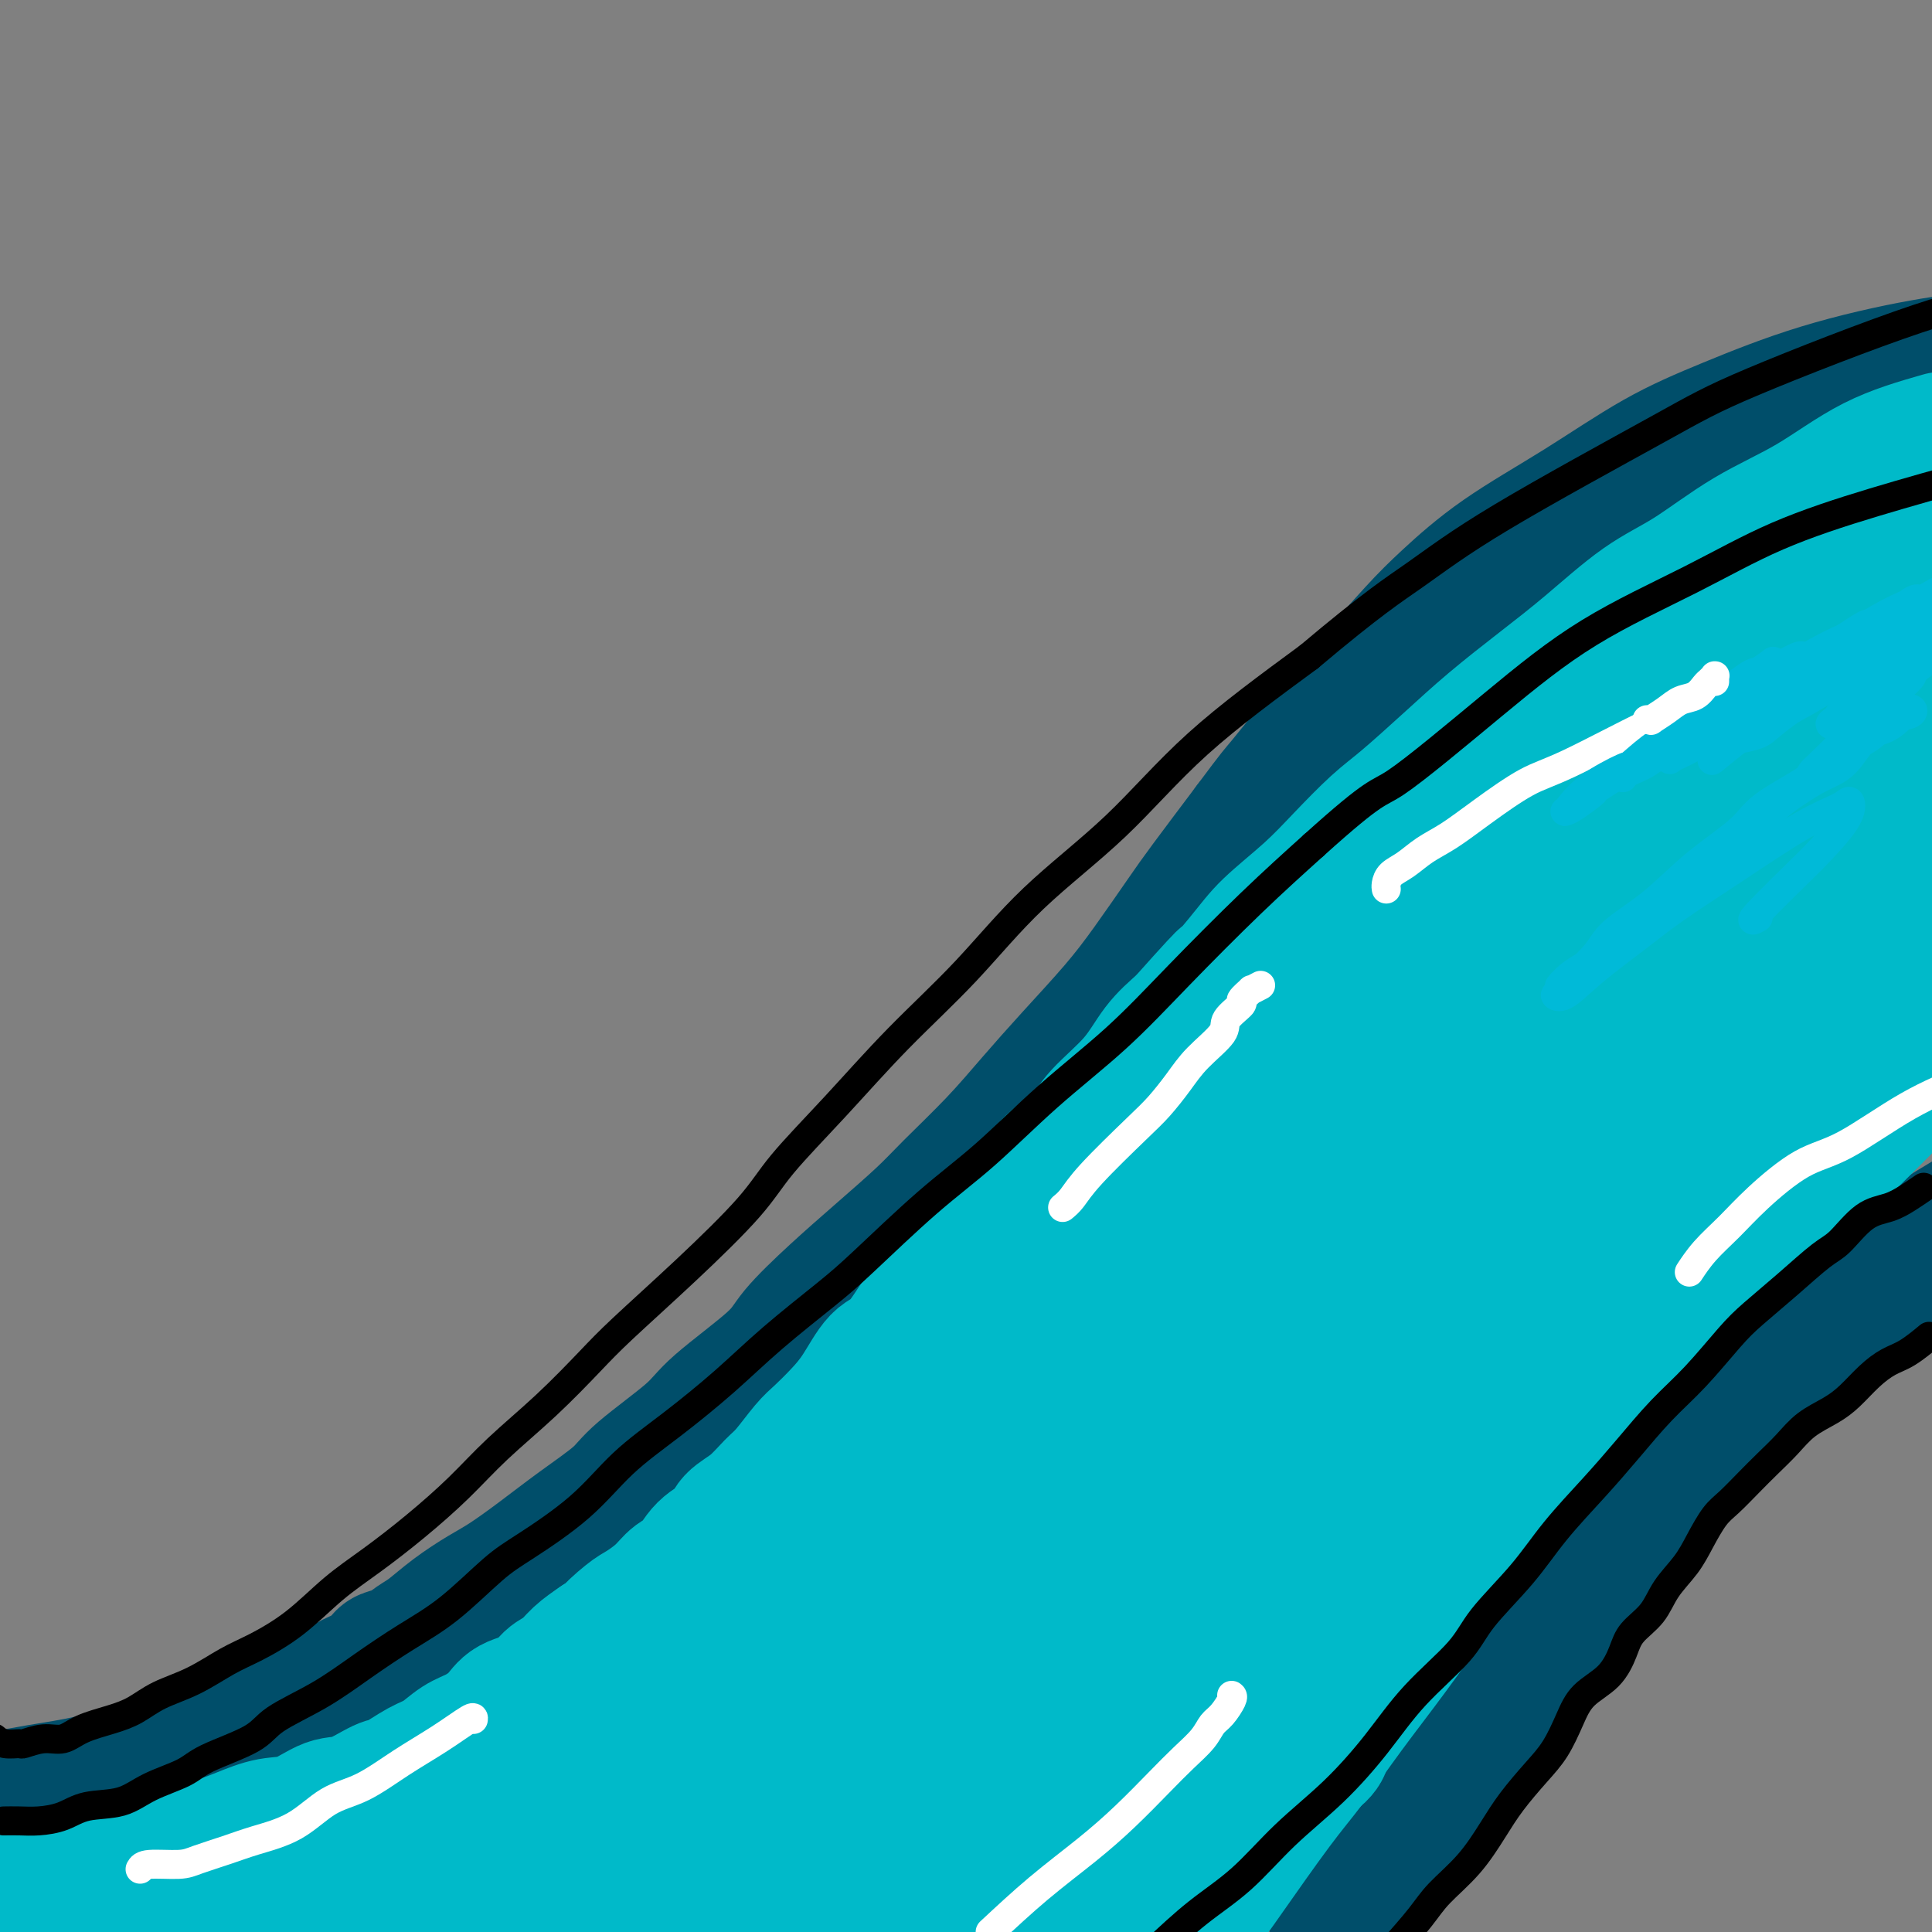 <svg viewBox='0 0 400 400' version='1.1' xmlns='http://www.w3.org/2000/svg' xmlns:xlink='http://www.w3.org/1999/xlink'><rect x="0" y="0" width="400" height="400" fill="#808080" stroke="none"/><g fill='none' stroke='#004E6A' stroke-width='28' stroke-linecap='round' stroke-linejoin='round'><path d='M78,345c-0.102,0.087 -0.204,0.175 0,0c0.204,-0.175 0.714,-0.612 1,-1c0.286,-0.388 0.350,-0.729 1,-1c0.650,-0.271 1.888,-0.474 3,-1c1.112,-0.526 2.097,-1.374 3,-2c0.903,-0.626 1.723,-1.029 3,-2c1.277,-0.971 3.013,-2.508 5,-4c1.987,-1.492 4.227,-2.937 6,-4c1.773,-1.063 3.080,-1.743 5,-3c1.920,-1.257 4.454,-3.091 7,-5c2.546,-1.909 5.104,-3.892 8,-6c2.896,-2.108 6.131,-4.342 8,-6c1.869,-1.658 2.373,-2.740 5,-5c2.627,-2.260 7.379,-5.698 10,-8c2.621,-2.302 3.113,-3.470 6,-6c2.887,-2.530 8.169,-6.423 11,-9c2.831,-2.577 3.211,-3.837 5,-6c1.789,-2.163 4.986,-5.229 8,-8c3.014,-2.771 5.843,-5.245 9,-8c3.157,-2.755 6.640,-5.790 9,-8c2.360,-2.210 3.596,-3.597 6,-6c2.404,-2.403 5.977,-5.824 9,-9c3.023,-3.176 5.495,-6.106 8,-9c2.505,-2.894 5.044,-5.752 8,-9c2.956,-3.248 6.331,-6.887 9,-10c2.669,-3.113 4.633,-5.700 7,-9c2.367,-3.300 5.137,-7.311 7,-10c1.863,-2.689 2.818,-4.054 5,-7c2.182,-2.946 5.591,-7.473 9,-12'/><path d='M259,171c5.484,-7.375 5.193,-6.811 7,-9c1.807,-2.189 5.710,-7.131 9,-11c3.290,-3.869 5.965,-6.666 9,-10c3.035,-3.334 6.431,-7.205 9,-10c2.569,-2.795 4.313,-4.513 7,-7c2.687,-2.487 6.318,-5.742 11,-9c4.682,-3.258 10.417,-6.518 16,-10c5.583,-3.482 11.015,-7.184 16,-10c4.985,-2.816 9.522,-4.744 15,-7c5.478,-2.256 11.898,-4.838 19,-7c7.102,-2.162 14.886,-3.903 21,-5c6.114,-1.097 10.557,-1.548 15,-2'/><path d='M276,395c-0.056,0.005 -0.112,0.010 0,0c0.112,-0.010 0.390,-0.036 1,0c0.610,0.036 1.550,0.135 2,0c0.450,-0.135 0.410,-0.505 1,-1c0.590,-0.495 1.812,-1.116 3,-2c1.188,-0.884 2.344,-2.032 3,-3c0.656,-0.968 0.812,-1.756 2,-3c1.188,-1.244 3.408,-2.944 5,-5c1.592,-2.056 2.554,-4.468 4,-7c1.446,-2.532 3.374,-5.183 5,-8c1.626,-2.817 2.949,-5.801 5,-9c2.051,-3.199 4.829,-6.615 7,-10c2.171,-3.385 3.736,-6.741 6,-10c2.264,-3.259 5.226,-6.423 9,-11c3.774,-4.577 8.361,-10.569 11,-14c2.639,-3.431 3.332,-4.301 8,-9c4.668,-4.699 13.313,-13.229 18,-18c4.687,-4.771 5.416,-5.785 9,-9c3.584,-3.215 10.024,-8.633 16,-13c5.976,-4.367 11.488,-7.684 17,-11'/><path d='M92,338c-0.337,0.026 -0.675,0.052 -1,0c-0.325,-0.052 -0.639,-0.184 -1,0c-0.361,0.184 -0.769,0.682 -1,1c-0.231,0.318 -0.284,0.456 -1,1c-0.716,0.544 -2.094,1.496 -3,2c-0.906,0.504 -1.339,0.561 -2,1c-0.661,0.439 -1.549,1.261 -3,2c-1.451,0.739 -3.463,1.394 -5,2c-1.537,0.606 -2.598,1.162 -4,2c-1.402,0.838 -3.144,1.958 -5,3c-1.856,1.042 -3.824,2.007 -6,3c-2.176,0.993 -4.559,2.013 -7,3c-2.441,0.987 -4.938,1.941 -8,3c-3.062,1.059 -6.688,2.223 -9,3c-2.312,0.777 -3.310,1.167 -6,2c-2.690,0.833 -7.070,2.109 -11,3c-3.930,0.891 -7.408,1.397 -11,2c-3.592,0.603 -7.296,1.301 -11,2'/></g>
<g fill='none' stroke='#00BAC9' stroke-width='28' stroke-linecap='round' stroke-linejoin='round'><path d='M4,390c0.352,0.006 0.705,0.013 1,0c0.295,-0.013 0.533,-0.045 1,0c0.467,0.045 1.165,0.166 2,0c0.835,-0.166 1.809,-0.618 3,-1c1.191,-0.382 2.600,-0.693 4,-1c1.400,-0.307 2.792,-0.611 4,-1c1.208,-0.389 2.233,-0.863 4,-1c1.767,-0.137 4.277,0.063 6,0c1.723,-0.063 2.658,-0.388 4,-1c1.342,-0.612 3.091,-1.510 5,-2c1.909,-0.490 3.977,-0.573 6,-1c2.023,-0.427 4.002,-1.197 6,-2c1.998,-0.803 4.017,-1.638 6,-2c1.983,-0.362 3.932,-0.252 6,-1c2.068,-0.748 4.254,-2.354 6,-3c1.746,-0.646 3.050,-0.332 5,-1c1.950,-0.668 4.545,-2.318 6,-3c1.455,-0.682 1.771,-0.394 3,-1c1.229,-0.606 3.372,-2.104 5,-3c1.628,-0.896 2.741,-1.189 4,-2c1.259,-0.811 2.666,-2.142 4,-3c1.334,-0.858 2.597,-1.245 4,-2c1.403,-0.755 2.945,-1.878 4,-3c1.055,-1.122 1.622,-2.243 3,-3c1.378,-0.757 3.568,-1.150 5,-2c1.432,-0.850 2.105,-2.156 3,-3c0.895,-0.844 2.010,-1.227 3,-2c0.990,-0.773 1.854,-1.935 3,-3c1.146,-1.065 2.573,-2.032 4,-3'/><path d='M124,340c8.421,-5.399 3.974,-2.395 3,-2c-0.974,0.395 1.524,-1.817 3,-3c1.476,-1.183 1.930,-1.335 3,-2c1.070,-0.665 2.756,-1.844 4,-3c1.244,-1.156 2.047,-2.291 3,-3c0.953,-0.709 2.057,-0.993 3,-2c0.943,-1.007 1.726,-2.738 3,-4c1.274,-1.262 3.039,-2.054 4,-3c0.961,-0.946 1.118,-2.046 2,-3c0.882,-0.954 2.489,-1.763 4,-3c1.511,-1.237 2.924,-2.903 4,-4c1.076,-1.097 1.813,-1.624 3,-3c1.187,-1.376 2.824,-3.602 4,-5c1.176,-1.398 1.891,-1.970 3,-3c1.109,-1.030 2.610,-2.520 4,-4c1.390,-1.480 2.667,-2.950 4,-5c1.333,-2.050 2.723,-4.680 4,-6c1.277,-1.320 2.442,-1.332 4,-3c1.558,-1.668 3.511,-4.993 5,-7c1.489,-2.007 2.516,-2.695 4,-4c1.484,-1.305 3.427,-3.226 5,-5c1.573,-1.774 2.778,-3.401 4,-5c1.222,-1.599 2.462,-3.170 4,-5c1.538,-1.830 3.373,-3.919 5,-6c1.627,-2.081 3.046,-4.156 5,-6c1.954,-1.844 4.444,-3.458 6,-5c1.556,-1.542 2.180,-3.011 4,-5c1.820,-1.989 4.836,-4.497 7,-7c2.164,-2.503 3.475,-5.001 5,-7c1.525,-1.999 3.262,-3.500 5,-5'/><path d='M245,212c13.749,-15.411 7.123,-7.438 6,-6c-1.123,1.438 3.259,-3.658 6,-7c2.741,-3.342 3.842,-4.928 6,-7c2.158,-2.072 5.372,-4.628 8,-7c2.628,-2.372 4.670,-4.561 7,-7c2.330,-2.439 4.948,-5.129 7,-7c2.052,-1.871 3.538,-2.922 6,-5c2.462,-2.078 5.902,-5.181 9,-8c3.098,-2.819 5.856,-5.352 9,-8c3.144,-2.648 6.674,-5.410 10,-8c3.326,-2.590 6.450,-5.007 10,-8c3.550,-2.993 7.528,-6.561 11,-9c3.472,-2.439 6.439,-3.747 10,-6c3.561,-2.253 7.717,-5.449 12,-8c4.283,-2.551 8.691,-4.456 13,-7c4.309,-2.544 8.517,-5.727 13,-8c4.483,-2.273 9.242,-3.637 14,-5'/><path d='M396,223c0.458,-0.457 0.916,-0.915 0,0c-0.916,0.915 -3.207,3.202 -5,5c-1.793,1.798 -3.087,3.106 -5,5c-1.913,1.894 -4.444,4.372 -7,7c-2.556,2.628 -5.136,5.404 -8,8c-2.864,2.596 -6.010,5.012 -8,7c-1.990,1.988 -2.822,3.547 -6,7c-3.178,3.453 -8.700,8.800 -12,12c-3.300,3.200 -4.377,4.253 -7,7c-2.623,2.747 -6.792,7.189 -10,11c-3.208,3.811 -5.453,6.993 -9,11c-3.547,4.007 -8.394,8.839 -12,13c-3.606,4.161 -5.971,7.651 -9,12c-3.029,4.349 -6.722,9.559 -10,14c-3.278,4.441 -6.140,8.115 -9,12c-2.860,3.885 -5.717,7.980 -8,11c-2.283,3.020 -3.994,4.964 -7,9c-3.006,4.036 -7.309,10.164 -10,14c-2.691,3.836 -3.769,5.382 -6,8c-2.231,2.618 -5.616,6.309 -9,10'/><path d='M395,189c1.050,-1.055 2.099,-2.110 0,0c-2.099,2.110 -7.347,7.386 -12,12c-4.653,4.614 -8.710,8.565 -14,14c-5.290,5.435 -11.813,12.354 -18,19c-6.187,6.646 -12.039,13.019 -18,20c-5.961,6.981 -12.031,14.568 -18,22c-5.969,7.432 -11.835,14.707 -18,22c-6.165,7.293 -12.628,14.605 -19,22c-6.372,7.395 -12.653,14.875 -18,21c-5.347,6.125 -9.760,10.896 -14,15c-4.240,4.104 -8.306,7.540 -11,10c-2.694,2.460 -4.017,3.945 -7,7c-2.983,3.055 -7.628,7.681 -10,10c-2.372,2.319 -2.471,2.330 -3,3c-0.529,0.670 -1.487,1.997 -2,2c-0.513,0.003 -0.581,-1.319 0,-3c0.581,-1.681 1.811,-3.720 4,-7c2.189,-3.280 5.338,-7.801 10,-14c4.662,-6.199 10.836,-14.077 17,-22c6.164,-7.923 12.318,-15.892 19,-24c6.682,-8.108 13.893,-16.357 22,-26c8.107,-9.643 17.109,-20.681 24,-29c6.891,-8.319 11.672,-13.921 19,-22c7.328,-8.079 17.204,-18.637 26,-28c8.796,-9.363 16.513,-17.532 24,-25c7.487,-7.468 14.743,-14.234 22,-21'/><path d='M393,171c1.419,-1.188 2.838,-2.377 0,0c-2.838,2.377 -9.931,8.318 -20,17c-10.069,8.682 -23.112,20.103 -56,50c-32.888,29.897 -85.620,78.269 -109,100c-23.380,21.731 -17.409,16.820 -18,17c-0.591,0.180 -7.744,5.449 -12,9c-4.256,3.551 -5.616,5.383 -7,6c-1.384,0.617 -2.793,0.017 -3,-1c-0.207,-1.017 0.788,-2.452 4,-8c3.212,-5.548 8.643,-15.211 14,-23c5.357,-7.789 10.642,-13.705 18,-23c7.358,-9.295 16.788,-21.967 27,-34c10.212,-12.033 21.205,-23.425 32,-35c10.795,-11.575 21.393,-23.333 33,-35c11.607,-11.667 24.225,-23.244 33,-31c8.775,-7.756 13.708,-11.692 22,-19c8.292,-7.308 19.943,-17.987 26,-23c6.057,-5.013 6.519,-4.358 8,-5c1.481,-0.642 3.980,-2.581 5,-3c1.020,-0.419 0.560,0.680 -2,4c-2.560,3.320 -7.219,8.859 -12,14c-4.781,5.141 -9.683,9.883 -17,17c-7.317,7.117 -17.047,16.608 -27,27c-9.953,10.392 -20.128,21.684 -30,32c-9.872,10.316 -19.441,19.657 -28,28c-8.559,8.343 -16.109,15.690 -21,21c-4.891,5.310 -7.125,8.583 -9,11c-1.875,2.417 -3.393,3.976 -4,4c-0.607,0.024 -0.304,-1.488 0,-3'/><path d='M240,285c0.154,-0.927 0.539,-1.743 6,-9c5.461,-7.257 15.999,-20.954 23,-30c7.001,-9.046 10.465,-13.440 17,-21c6.535,-7.560 16.142,-18.287 25,-28c8.858,-9.713 16.967,-18.412 25,-27c8.033,-8.588 15.990,-17.064 22,-23c6.010,-5.936 10.071,-9.333 13,-12c2.929,-2.667 4.724,-4.605 6,-6c1.276,-1.395 2.034,-2.247 2,-2c-0.034,0.247 -0.860,1.593 -5,6c-4.140,4.407 -11.596,11.874 -17,17c-5.404,5.126 -8.757,7.909 -18,16c-9.243,8.091 -24.377,21.488 -34,30c-9.623,8.512 -13.735,12.137 -20,18c-6.265,5.863 -14.684,13.964 -20,19c-5.316,5.036 -7.529,7.008 -9,8c-1.471,0.992 -2.199,1.003 -3,1c-0.801,-0.003 -1.675,-0.021 0,-3c1.675,-2.979 5.898,-8.918 10,-14c4.102,-5.082 8.083,-9.307 14,-16c5.917,-6.693 13.768,-15.855 22,-24c8.232,-8.145 16.843,-15.273 26,-23c9.157,-7.727 18.859,-16.051 26,-22c7.141,-5.949 11.722,-9.521 17,-13c5.278,-3.479 11.255,-6.864 15,-9c3.745,-2.136 5.260,-3.024 6,-3c0.740,0.024 0.707,0.959 0,2c-0.707,1.041 -2.086,2.186 -7,6c-4.914,3.814 -13.361,10.296 -22,17c-8.639,6.704 -17.468,13.630 -27,21c-9.532,7.370 -19.766,15.185 -30,23'/><path d='M303,184c-18.371,14.700 -21.298,16.951 -27,22c-5.702,5.049 -14.178,12.896 -19,17c-4.822,4.104 -5.988,4.467 -7,5c-1.012,0.533 -1.869,1.238 -1,0c0.869,-1.238 3.464,-4.417 7,-8c3.536,-3.583 8.013,-7.568 15,-14c6.987,-6.432 16.483,-15.309 26,-24c9.517,-8.691 19.056,-17.196 30,-26c10.944,-8.804 23.293,-17.909 32,-25c8.707,-7.091 13.774,-12.169 20,-17c6.226,-4.831 13.613,-9.416 21,-14'/><path d='M398,114c1.423,-1.991 2.846,-3.982 0,0c-2.846,3.982 -9.961,13.936 -16,23c-6.039,9.064 -11.003,17.239 -16,25c-4.997,7.761 -10.028,15.110 -13,20c-2.972,4.890 -3.885,7.322 -5,10c-1.115,2.678 -2.432,5.602 -3,8c-0.568,2.398 -0.387,4.268 0,5c0.387,0.732 0.981,0.324 2,-1c1.019,-1.324 2.464,-3.565 5,-7c2.536,-3.435 6.164,-8.065 12,-16c5.836,-7.935 13.879,-19.175 19,-26c5.121,-6.825 7.320,-9.236 10,-12c2.680,-2.764 5.840,-5.882 9,-9'/><path d='M395,152c1.470,-2.090 2.940,-4.179 0,0c-2.940,4.179 -10.289,14.627 -17,24c-6.711,9.373 -12.783,17.669 -19,26c-6.217,8.331 -12.580,16.695 -17,22c-4.420,5.305 -6.898,7.550 -9,10c-2.102,2.450 -3.827,5.104 -4,6c-0.173,0.896 1.208,0.035 2,-1c0.792,-1.035 0.997,-2.244 2,-4c1.003,-1.756 2.805,-4.058 9,-11c6.195,-6.942 16.783,-18.523 26,-27c9.217,-8.477 17.062,-13.851 23,-18c5.938,-4.149 9.969,-7.075 14,-10'/><path d='M379,215c2.527,-2.208 5.054,-4.416 0,0c-5.054,4.416 -17.689,15.456 -26,23c-8.311,7.544 -12.299,11.593 -19,17c-6.701,5.407 -16.116,12.174 -22,17c-5.884,4.826 -8.239,7.713 -11,10c-2.761,2.287 -5.929,3.974 -8,5c-2.071,1.026 -3.047,1.389 -3,1c0.047,-0.389 1.115,-1.531 3,-4c1.885,-2.469 4.587,-6.264 9,-12c4.413,-5.736 10.537,-13.414 17,-21c6.463,-7.586 13.266,-15.080 19,-21c5.734,-5.920 10.398,-10.265 16,-15c5.602,-4.735 12.143,-9.858 16,-13c3.857,-3.142 5.030,-4.302 6,-5c0.970,-0.698 1.738,-0.934 1,0c-0.738,0.934 -2.981,3.040 -9,8c-6.019,4.960 -15.813,12.776 -26,21c-10.187,8.224 -20.767,16.856 -32,26c-11.233,9.144 -23.117,18.800 -35,29c-11.883,10.200 -23.763,20.943 -35,31c-11.237,10.057 -21.830,19.428 -31,28c-9.170,8.572 -16.917,16.346 -23,22c-6.083,5.654 -10.501,9.188 -14,12c-3.499,2.812 -6.079,4.902 -8,6c-1.921,1.098 -3.184,1.204 -4,1c-0.816,-0.204 -1.186,-0.718 0,-4c1.186,-3.282 3.928,-9.332 9,-17c5.072,-7.668 12.472,-16.955 20,-26c7.528,-9.045 15.183,-17.847 24,-28c8.817,-10.153 18.797,-21.657 26,-30c7.203,-8.343 11.629,-13.527 18,-21c6.371,-7.473 14.685,-17.237 23,-27'/><path d='M280,228c15.539,-17.887 8.886,-9.604 7,-8c-1.886,1.604 0.993,-3.470 2,-6c1.007,-2.530 0.141,-2.516 -2,-2c-2.141,0.516 -5.558,1.534 -12,5c-6.442,3.466 -15.908,9.380 -25,16c-9.092,6.620 -17.809,13.944 -27,22c-9.191,8.056 -18.857,16.843 -28,26c-9.143,9.157 -17.764,18.684 -26,28c-8.236,9.316 -16.085,18.421 -23,27c-6.915,8.579 -12.894,16.632 -18,23c-5.106,6.368 -9.339,11.051 -12,14c-2.661,2.949 -3.748,4.164 -5,6c-1.252,1.836 -2.667,4.293 -3,5c-0.333,0.707 0.416,-0.336 1,-1c0.584,-0.664 1.003,-0.949 6,-7c4.997,-6.051 14.570,-17.869 22,-26c7.430,-8.131 12.715,-12.577 18,-18c5.285,-5.423 10.569,-11.825 19,-20c8.431,-8.175 20.008,-18.124 28,-25c7.992,-6.876 12.400,-10.680 19,-16c6.600,-5.320 15.392,-12.157 20,-16c4.608,-3.843 5.032,-4.694 6,-5c0.968,-0.306 2.480,-0.068 3,0c0.520,0.068 0.048,-0.033 -6,5c-6.048,5.033 -17.671,15.201 -26,22c-8.329,6.799 -13.364,10.228 -22,17c-8.636,6.772 -20.871,16.887 -33,27c-12.129,10.113 -24.150,20.223 -36,30c-11.850,9.777 -23.529,19.222 -34,28c-10.471,8.778 -19.736,16.889 -29,25'/><path d='M96,380c-2.249,1.730 -4.499,3.460 0,0c4.499,-3.460 15.746,-12.111 25,-19c9.254,-6.889 16.513,-12.015 22,-16c5.487,-3.985 9.200,-6.829 12,-9c2.800,-2.171 4.685,-3.667 6,-5c1.315,-1.333 2.060,-2.501 2,-3c-0.060,-0.499 -0.926,-0.329 -4,1c-3.074,1.329 -8.357,3.816 -15,7c-6.643,3.184 -14.645,7.066 -24,12c-9.355,4.934 -20.064,10.920 -27,15c-6.936,4.080 -10.098,6.252 -18,11c-7.902,4.748 -20.543,12.071 -29,17c-8.457,4.929 -12.728,7.465 -17,10'/><path d='M59,396c-2.421,0.960 -4.842,1.921 0,0c4.842,-1.921 16.946,-6.723 25,-10c8.054,-3.277 12.058,-5.030 19,-8c6.942,-2.970 16.823,-7.159 25,-11c8.177,-3.841 14.651,-7.336 20,-10c5.349,-2.664 9.572,-4.499 14,-7c4.428,-2.501 9.062,-5.670 13,-8c3.938,-2.330 7.182,-3.822 10,-5c2.818,-1.178 5.212,-2.041 6,-3c0.788,-0.959 -0.030,-2.013 -1,-2c-0.970,0.013 -2.090,1.093 -4,2c-1.910,0.907 -4.608,1.640 -10,4c-5.392,2.360 -13.477,6.348 -21,11c-7.523,4.652 -14.483,9.967 -22,15c-7.517,5.033 -15.592,9.782 -21,14c-5.408,4.218 -8.148,7.905 -11,11c-2.852,3.095 -5.815,5.599 -8,8c-2.185,2.401 -3.593,4.701 -5,7'/><path d='M121,391c-1.467,1.058 -2.934,2.116 0,0c2.934,-2.116 10.269,-7.406 18,-13c7.731,-5.594 15.858,-11.491 24,-18c8.142,-6.509 16.300,-13.631 22,-18c5.700,-4.369 8.941,-5.987 12,-8c3.059,-2.013 5.935,-4.421 8,-6c2.065,-1.579 3.319,-2.328 3,-2c-0.319,0.328 -2.210,1.734 -6,5c-3.790,3.266 -9.480,8.391 -16,14c-6.520,5.609 -13.871,11.702 -22,19c-8.129,7.298 -17.037,15.799 -24,22c-6.963,6.201 -11.982,10.100 -17,14'/><path d='M153,382c-2.484,1.816 -4.967,3.633 0,0c4.967,-3.633 17.386,-12.714 28,-20c10.614,-7.286 19.425,-12.776 26,-17c6.575,-4.224 10.914,-7.182 16,-10c5.086,-2.818 10.917,-5.496 14,-7c3.083,-1.504 3.417,-1.833 3,-1c-0.417,0.833 -1.584,2.828 -3,5c-1.416,2.172 -3.081,4.520 -8,9c-4.919,4.480 -13.094,11.091 -21,18c-7.906,6.909 -15.545,14.117 -23,21c-7.455,6.883 -14.728,13.442 -22,20'/><path d='M184,378c-1.587,1.163 -3.175,2.325 0,0c3.175,-2.325 11.111,-8.139 20,-14c8.889,-5.861 18.729,-11.771 27,-17c8.271,-5.229 14.972,-9.779 19,-12c4.028,-2.221 5.381,-2.113 7,-2c1.619,0.113 3.503,0.229 5,0c1.497,-0.229 2.608,-0.805 -3,5c-5.608,5.805 -17.936,17.989 -24,24c-6.064,6.011 -5.863,5.849 -11,10c-5.137,4.151 -15.610,12.615 -23,19c-7.390,6.385 -11.695,10.693 -16,15'/><path d='M191,397c-1.998,1.713 -3.995,3.426 0,0c3.995,-3.426 13.983,-11.990 23,-19c9.017,-7.010 17.065,-12.465 26,-18c8.935,-5.535 18.758,-11.150 24,-14c5.242,-2.850 5.904,-2.935 8,-4c2.096,-1.065 5.625,-3.109 7,-3c1.375,0.109 0.595,2.372 0,4c-0.595,1.628 -1.005,2.622 -5,7c-3.995,4.378 -11.576,12.140 -19,19c-7.424,6.860 -14.693,12.817 -22,19c-7.307,6.183 -14.654,12.591 -22,19'/><path d='M223,396c-2.799,2.173 -5.597,4.346 0,0c5.597,-4.346 19.590,-15.212 26,-20c6.410,-4.788 5.236,-3.498 8,-5c2.764,-1.502 9.467,-5.795 13,-8c3.533,-2.205 3.896,-2.323 4,-2c0.104,0.323 -0.052,1.087 -1,2c-0.948,0.913 -2.687,1.977 -7,5c-4.313,3.023 -11.200,8.006 -19,13c-7.800,4.994 -16.514,9.998 -25,15c-8.486,5.002 -16.743,10.001 -25,15'/><path d='M172,390c-1.357,1.462 -2.714,2.923 0,0c2.714,-2.923 9.498,-10.231 14,-15c4.502,-4.769 6.722,-6.998 9,-9c2.278,-2.002 4.616,-3.777 6,-5c1.384,-1.223 1.816,-1.894 1,-1c-0.816,0.894 -2.878,3.353 -5,5c-2.122,1.647 -4.302,2.482 -11,8c-6.698,5.518 -17.914,15.719 -25,22c-7.086,6.281 -10.043,8.640 -13,11'/><path d='M157,382c-1.871,1.977 -3.742,3.954 0,0c3.742,-3.954 13.097,-13.838 18,-19c4.903,-5.162 5.353,-5.602 8,-8c2.647,-2.398 7.490,-6.756 10,-9c2.510,-2.244 2.687,-2.376 2,-2c-0.687,0.376 -2.239,1.259 -4,3c-1.761,1.741 -3.731,4.340 -8,9c-4.269,4.660 -10.836,11.382 -16,16c-5.164,4.618 -8.925,7.131 -12,10c-3.075,2.869 -5.464,6.092 -7,8c-1.536,1.908 -2.219,2.499 -3,3c-0.781,0.501 -1.661,0.912 1,-1c2.661,-1.912 8.864,-6.146 14,-10c5.136,-3.854 9.205,-7.329 16,-13c6.795,-5.671 16.315,-13.540 26,-21c9.685,-7.460 19.537,-14.512 30,-22c10.463,-7.488 21.539,-15.414 32,-23c10.461,-7.586 20.306,-14.833 31,-22c10.694,-7.167 22.236,-14.255 30,-19c7.764,-4.745 11.751,-7.148 20,-12c8.249,-4.852 20.759,-12.152 28,-16c7.241,-3.848 9.212,-4.242 13,-6c3.788,-1.758 9.394,-4.879 15,-8'/><path d='M397,215c1.369,-0.565 2.737,-1.129 0,0c-2.737,1.129 -9.581,3.952 -14,6c-4.419,2.048 -6.413,3.322 -10,5c-3.587,1.678 -8.765,3.762 -12,5c-3.235,1.238 -4.526,1.632 -6,2c-1.474,0.368 -3.131,0.709 -4,1c-0.869,0.291 -0.952,0.530 0,0c0.952,-0.530 2.937,-1.830 5,-3c2.063,-1.170 4.202,-2.211 7,-4c2.798,-1.789 6.253,-4.328 11,-7c4.747,-2.672 10.785,-5.478 16,-8c5.215,-2.522 9.608,-4.761 14,-7'/></g>
<g fill='none' stroke='#000000' stroke-width='6' stroke-linecap='round' stroke-linejoin='round'><path d='M399,277c0.357,-0.296 0.714,-0.592 0,0c-0.714,0.592 -2.500,2.073 -4,3c-1.500,0.927 -2.715,1.300 -4,2c-1.285,0.700 -2.640,1.726 -4,3c-1.360,1.274 -2.727,2.794 -4,4c-1.273,1.206 -2.454,2.096 -4,3c-1.546,0.904 -3.456,1.821 -5,3c-1.544,1.179 -2.720,2.621 -4,4c-1.280,1.379 -2.664,2.696 -4,4c-1.336,1.304 -2.625,2.595 -4,4c-1.375,1.405 -2.837,2.923 -4,4c-1.163,1.077 -2.028,1.712 -3,3c-0.972,1.288 -2.050,3.229 -3,5c-0.950,1.771 -1.773,3.371 -3,5c-1.227,1.629 -2.857,3.286 -4,5c-1.143,1.714 -1.797,3.486 -3,5c-1.203,1.514 -2.955,2.769 -4,4c-1.045,1.231 -1.385,2.436 -2,4c-0.615,1.564 -1.507,3.487 -3,5c-1.493,1.513 -3.589,2.616 -5,4c-1.411,1.384 -2.137,3.049 -3,5c-0.863,1.951 -1.863,4.186 -3,6c-1.137,1.814 -2.412,3.205 -4,5c-1.588,1.795 -3.490,3.993 -5,6c-1.510,2.007 -2.628,3.822 -4,6c-1.372,2.178 -2.997,4.718 -5,7c-2.003,2.282 -4.386,4.307 -6,6c-1.614,1.693 -2.461,3.055 -4,5c-1.539,1.945 -3.769,4.472 -6,7'/><path d='M398,246c0.250,-0.172 0.499,-0.344 0,0c-0.499,0.344 -1.747,1.205 -3,2c-1.253,0.795 -2.510,1.523 -4,2c-1.490,0.477 -3.213,0.704 -5,2c-1.787,1.296 -3.637,3.662 -5,5c-1.363,1.338 -2.239,1.647 -4,3c-1.761,1.353 -4.408,3.748 -7,6c-2.592,2.252 -5.129,4.361 -7,6c-1.871,1.639 -3.078,2.808 -5,5c-1.922,2.192 -4.561,5.405 -7,8c-2.439,2.595 -4.679,4.570 -7,7c-2.321,2.430 -4.722,5.313 -7,8c-2.278,2.687 -4.432,5.177 -7,8c-2.568,2.823 -5.549,5.980 -8,9c-2.451,3.020 -4.371,5.903 -7,9c-2.629,3.097 -5.966,6.408 -8,9c-2.034,2.592 -2.764,4.465 -5,7c-2.236,2.535 -5.977,5.734 -9,9c-3.023,3.266 -5.327,6.601 -8,10c-2.673,3.399 -5.716,6.864 -9,10c-3.284,3.136 -6.808,5.944 -10,9c-3.192,3.056 -6.052,6.361 -9,9c-2.948,2.639 -5.985,4.611 -9,7c-3.015,2.389 -6.007,5.194 -9,8'/><path d='M1,377c-0.252,0.004 -0.503,0.008 0,0c0.503,-0.008 1.761,-0.028 3,0c1.239,0.028 2.460,0.104 4,0c1.540,-0.104 3.399,-0.387 5,-1c1.601,-0.613 2.944,-1.556 5,-2c2.056,-0.444 4.827,-0.390 7,-1c2.173,-0.610 3.749,-1.884 6,-3c2.251,-1.116 5.176,-2.075 7,-3c1.824,-0.925 2.546,-1.817 5,-3c2.454,-1.183 6.638,-2.657 9,-4c2.362,-1.343 2.900,-2.554 5,-4c2.100,-1.446 5.761,-3.129 9,-5c3.239,-1.871 6.054,-3.932 9,-6c2.946,-2.068 6.021,-4.142 9,-6c2.979,-1.858 5.861,-3.499 9,-6c3.139,-2.501 6.537,-5.863 9,-8c2.463,-2.137 3.993,-3.051 7,-5c3.007,-1.949 7.492,-4.933 11,-8c3.508,-3.067 6.041,-6.217 9,-9c2.959,-2.783 6.346,-5.199 10,-8c3.654,-2.801 7.575,-5.986 11,-9c3.425,-3.014 6.353,-5.858 10,-9c3.647,-3.142 8.012,-6.583 11,-9c2.988,-2.417 4.598,-3.810 8,-7c3.402,-3.190 8.597,-8.176 13,-12c4.403,-3.824 8.013,-6.486 12,-10c3.987,-3.514 8.350,-7.881 13,-12c4.650,-4.119 9.587,-7.991 14,-12c4.413,-4.009 8.304,-8.156 13,-13c4.696,-4.844 10.199,-10.384 15,-15c4.801,-4.616 8.901,-8.308 13,-12'/><path d='M272,175c13.406,-12.079 12.922,-10.276 17,-13c4.078,-2.724 12.720,-9.973 20,-16c7.280,-6.027 13.199,-10.830 20,-15c6.801,-4.170 14.483,-7.705 21,-11c6.517,-3.295 11.870,-6.349 18,-9c6.130,-2.651 13.037,-4.900 20,-7c6.963,-2.100 13.981,-4.050 21,-6'/><path d='M-1,360c-0.137,-0.116 -0.274,-0.231 0,0c0.274,0.231 0.958,0.810 2,1c1.042,0.190 2.443,-0.007 3,0c0.557,0.007 0.269,0.220 1,0c0.731,-0.220 2.480,-0.873 4,-1c1.520,-0.127 2.809,0.272 4,0c1.191,-0.272 2.283,-1.215 4,-2c1.717,-0.785 4.058,-1.410 6,-2c1.942,-0.590 3.486,-1.143 5,-2c1.514,-0.857 3.000,-2.018 5,-3c2.000,-0.982 4.514,-1.784 7,-3c2.486,-1.216 4.945,-2.847 7,-4c2.055,-1.153 3.708,-1.828 6,-3c2.292,-1.172 5.223,-2.842 8,-5c2.777,-2.158 5.400,-4.804 8,-7c2.600,-2.196 5.178,-3.942 8,-6c2.822,-2.058 5.888,-4.430 9,-7c3.112,-2.570 6.268,-5.339 9,-8c2.732,-2.661 5.039,-5.212 8,-8c2.961,-2.788 6.578,-5.811 10,-9c3.422,-3.189 6.651,-6.542 9,-9c2.349,-2.458 3.820,-4.020 7,-7c3.180,-2.980 8.069,-7.379 13,-12c4.931,-4.621 9.902,-9.464 13,-13c3.098,-3.536 4.322,-5.766 7,-9c2.678,-3.234 6.811,-7.473 11,-12c4.189,-4.527 8.436,-9.343 13,-14c4.564,-4.657 9.447,-9.157 14,-14c4.553,-4.843 8.777,-10.030 14,-15c5.223,-4.970 11.445,-9.723 17,-15c5.555,-5.277 10.444,-11.079 17,-17c6.556,-5.921 14.778,-11.960 23,-18'/><path d='M271,136c13.176,-11.120 17.616,-13.920 22,-17c4.384,-3.080 8.711,-6.438 18,-12c9.289,-5.562 23.542,-13.326 32,-18c8.458,-4.674 11.123,-6.258 20,-10c8.877,-3.742 23.965,-9.640 34,-13c10.035,-3.360 15.018,-4.180 20,-5'/></g>
<g fill='none' stroke='#FFFFFF' stroke-width='6' stroke-linecap='round' stroke-linejoin='round'><path d='M287,184c0.013,0.063 0.025,0.127 0,0c-0.025,-0.127 -0.088,-0.444 0,-1c0.088,-0.556 0.326,-1.349 1,-2c0.674,-0.651 1.785,-1.158 3,-2c1.215,-0.842 2.534,-2.019 4,-3c1.466,-0.981 3.080,-1.765 5,-3c1.920,-1.235 4.147,-2.922 7,-5c2.853,-2.078 6.333,-4.548 9,-6c2.667,-1.452 4.523,-1.885 9,-4c4.477,-2.115 11.576,-5.912 16,-8c4.424,-2.088 6.174,-2.468 10,-4c3.826,-1.532 9.726,-4.215 15,-6c5.274,-1.785 9.920,-2.673 15,-4c5.080,-1.327 10.594,-3.093 14,-4c3.406,-0.907 4.703,-0.953 6,-1'/><path d='M261,204c-0.913,0.481 -1.825,0.961 -2,1c-0.175,0.039 0.388,-0.364 0,0c-0.388,0.364 -1.727,1.496 -2,2c-0.273,0.504 0.521,0.381 0,1c-0.521,0.619 -2.358,1.982 -3,3c-0.642,1.018 -0.088,1.692 -1,3c-0.912,1.308 -3.290,3.252 -5,5c-1.710,1.748 -2.751,3.301 -4,5c-1.249,1.699 -2.705,3.544 -4,5c-1.295,1.456 -2.430,2.524 -5,5c-2.570,2.476 -6.577,6.359 -9,9c-2.423,2.641 -3.264,4.040 -4,5c-0.736,0.960 -1.368,1.480 -2,2'/><path d='M255,351c0.175,0.126 0.351,0.252 0,1c-0.351,0.748 -1.228,2.119 -2,3c-0.772,0.881 -1.439,1.273 -2,2c-0.561,0.727 -1.016,1.791 -2,3c-0.984,1.209 -2.496,2.564 -4,4c-1.504,1.436 -3.000,2.954 -5,5c-2.000,2.046 -4.505,4.621 -7,7c-2.495,2.379 -4.979,4.564 -8,7c-3.021,2.436 -6.577,5.125 -10,8c-3.423,2.875 -6.711,5.938 -10,9'/><path d='M29,387c0.248,-0.440 0.495,-0.880 2,-1c1.505,-0.120 4.266,0.080 6,0c1.734,-0.080 2.440,-0.441 4,-1c1.560,-0.559 3.975,-1.316 6,-2c2.025,-0.684 3.659,-1.294 6,-2c2.341,-0.706 5.390,-1.507 8,-3c2.610,-1.493 4.780,-3.679 7,-5c2.220,-1.321 4.490,-1.777 7,-3c2.510,-1.223 5.260,-3.215 8,-5c2.740,-1.785 5.468,-3.365 8,-5c2.532,-1.635 4.866,-3.324 6,-4c1.134,-0.676 1.067,-0.338 1,0'/><path d='M350,263c-0.221,0.336 -0.442,0.672 0,0c0.442,-0.672 1.546,-2.353 3,-4c1.454,-1.647 3.258,-3.262 5,-5c1.742,-1.738 3.423,-3.601 6,-6c2.577,-2.399 6.052,-5.334 9,-7c2.948,-1.666 5.371,-2.064 9,-4c3.629,-1.936 8.466,-5.410 13,-8c4.534,-2.590 8.767,-4.295 13,-6'/></g>
<g fill='none' stroke='#00BAD8' stroke-width='6' stroke-linecap='round' stroke-linejoin='round'><path d='M342,191c-0.124,-0.179 -0.249,-0.357 -1,0c-0.751,0.357 -2.129,1.250 -3,2c-0.871,0.750 -1.235,1.356 -2,2c-0.765,0.644 -1.932,1.325 -3,2c-1.068,0.675 -2.039,1.345 -3,2c-0.961,0.655 -1.913,1.294 -3,2c-1.087,0.706 -2.310,1.479 -3,2c-0.690,0.521 -0.846,0.790 -1,1c-0.154,0.210 -0.306,0.362 0,0c0.306,-0.362 1.069,-1.239 2,-2c0.931,-0.761 2.029,-1.406 3,-2c0.971,-0.594 1.813,-1.136 4,-3c2.187,-1.864 5.719,-5.050 8,-7c2.281,-1.950 3.313,-2.664 5,-4c1.687,-1.336 4.030,-3.295 6,-5c1.970,-1.705 3.569,-3.155 5,-4c1.431,-0.845 2.696,-1.083 4,-2c1.304,-0.917 2.649,-2.511 4,-4c1.351,-1.489 2.710,-2.871 4,-4c1.290,-1.129 2.512,-2.003 4,-3c1.488,-0.997 3.242,-2.115 5,-3c1.758,-0.885 3.521,-1.537 5,-3c1.479,-1.463 2.673,-3.738 4,-5c1.327,-1.262 2.786,-1.512 4,-2c1.214,-0.488 2.183,-1.215 3,-2c0.817,-0.785 1.483,-1.627 2,-2c0.517,-0.373 0.884,-0.277 1,0c0.116,0.277 -0.021,0.734 -1,1c-0.979,0.266 -2.802,0.341 -4,1c-1.198,0.659 -1.771,1.903 -3,3c-1.229,1.097 -3.115,2.049 -5,3'/><path d='M383,155c-2.960,1.815 -4.359,2.353 -5,3c-0.641,0.647 -0.525,1.402 -1,2c-0.475,0.598 -1.543,1.038 -2,1c-0.457,-0.038 -0.304,-0.555 0,-1c0.304,-0.445 0.760,-0.816 2,-2c1.240,-1.184 3.263,-3.179 4,-4c0.737,-0.821 0.187,-0.467 3,-3c2.813,-2.533 8.988,-7.951 11,-10c2.012,-2.049 -0.139,-0.728 0,-1c0.139,-0.272 2.570,-2.136 5,-4'/><path d='M394,140c0.378,-0.414 0.756,-0.829 0,0c-0.756,0.829 -2.646,2.901 -4,4c-1.354,1.099 -2.171,1.224 -4,2c-1.829,0.776 -4.669,2.204 -6,3c-1.331,0.796 -1.153,0.959 -1,1c0.153,0.041 0.280,-0.039 1,-1c0.720,-0.961 2.033,-2.802 3,-4c0.967,-1.198 1.589,-1.754 3,-3c1.411,-1.246 3.611,-3.182 6,-5c2.389,-1.818 4.968,-3.520 7,-5c2.032,-1.480 3.516,-2.740 5,-4'/><path d='M395,132c0.957,-0.714 1.913,-1.428 0,0c-1.913,1.428 -6.696,4.999 -10,7c-3.304,2.001 -5.130,2.431 -8,4c-2.870,1.569 -6.785,4.277 -9,6c-2.215,1.723 -2.729,2.460 -4,3c-1.271,0.540 -3.300,0.884 -4,1c-0.700,0.116 -0.073,0.003 0,0c0.073,-0.003 -0.408,0.103 1,-1c1.408,-1.103 4.705,-3.416 7,-5c2.295,-1.584 3.587,-2.438 6,-4c2.413,-1.562 5.946,-3.831 9,-6c3.054,-2.169 5.630,-4.238 8,-6c2.370,-1.762 4.534,-3.218 6,-4c1.466,-0.782 2.233,-0.891 3,-1'/><path d='M398,128c0.701,-0.346 1.401,-0.693 0,0c-1.401,0.693 -4.904,2.424 -7,4c-2.096,1.576 -2.787,2.997 -5,5c-2.213,2.003 -5.949,4.586 -10,7c-4.051,2.414 -8.416,4.657 -11,6c-2.584,1.343 -3.387,1.784 -5,3c-1.613,1.216 -4.036,3.207 -5,4c-0.964,0.793 -0.470,0.387 0,0c0.470,-0.387 0.916,-0.754 2,-2c1.084,-1.246 2.806,-3.369 5,-5c2.194,-1.631 4.859,-2.768 8,-5c3.141,-2.232 6.760,-5.557 10,-8c3.240,-2.443 6.103,-4.004 9,-6c2.897,-1.996 5.828,-4.427 8,-6c2.172,-1.573 3.586,-2.286 5,-3'/><path d='M396,125c0.850,-0.563 1.700,-1.127 0,0c-1.700,1.127 -5.949,3.944 -9,6c-3.051,2.056 -4.904,3.352 -8,5c-3.096,1.648 -7.437,3.648 -11,6c-3.563,2.352 -6.350,5.057 -9,7c-2.650,1.943 -5.162,3.126 -7,4c-1.838,0.874 -3.000,1.441 -4,2c-1.000,0.559 -1.838,1.112 -2,1c-0.162,-0.112 0.351,-0.888 2,-2c1.649,-1.112 4.435,-2.559 7,-4c2.565,-1.441 4.910,-2.876 8,-5c3.090,-2.124 6.924,-4.937 10,-7c3.076,-2.063 5.394,-3.375 8,-5c2.606,-1.625 5.500,-3.561 8,-5c2.500,-1.439 4.605,-2.380 6,-3c1.395,-0.620 2.080,-0.918 2,-1c-0.080,-0.082 -0.923,0.051 -2,1c-1.077,0.949 -2.387,2.715 -4,4c-1.613,1.285 -3.529,2.091 -7,4c-3.471,1.909 -8.496,4.921 -12,7c-3.504,2.079 -5.485,3.224 -8,5c-2.515,1.776 -5.563,4.183 -8,6c-2.437,1.817 -4.262,3.044 -6,4c-1.738,0.956 -3.388,1.640 -4,2c-0.612,0.360 -0.187,0.397 0,0c0.187,-0.397 0.134,-1.229 1,-2c0.866,-0.771 2.649,-1.480 5,-3c2.351,-1.520 5.269,-3.851 8,-6c2.731,-2.149 5.274,-4.117 8,-6c2.726,-1.883 5.636,-3.681 8,-5c2.364,-1.319 4.182,-2.160 6,-3'/><path d='M382,132c6.419,-4.298 4.467,-2.544 4,-2c-0.467,0.544 0.550,-0.124 0,0c-0.550,0.124 -2.667,1.040 -4,2c-1.333,0.960 -1.881,1.965 -5,4c-3.119,2.035 -8.810,5.099 -12,7c-3.190,1.901 -3.879,2.640 -6,4c-2.121,1.360 -5.674,3.340 -9,5c-3.326,1.660 -6.426,3.001 -8,4c-1.574,0.999 -1.624,1.657 -2,2c-0.376,0.343 -1.078,0.373 -1,0c0.078,-0.373 0.937,-1.147 2,-2c1.063,-0.853 2.331,-1.786 4,-3c1.669,-1.214 3.739,-2.711 6,-4c2.261,-1.289 4.712,-2.370 7,-4c2.288,-1.630 4.413,-3.808 6,-5c1.587,-1.192 2.635,-1.398 4,-2c1.365,-0.602 3.046,-1.599 4,-2c0.954,-0.401 1.181,-0.205 1,0c-0.181,0.205 -0.771,0.420 -2,1c-1.229,0.580 -3.097,1.524 -5,3c-1.903,1.476 -3.841,3.484 -6,5c-2.159,1.516 -4.541,2.541 -7,4c-2.459,1.459 -4.997,3.351 -7,5c-2.003,1.649 -3.473,3.055 -5,4c-1.527,0.945 -3.113,1.429 -4,2c-0.887,0.571 -1.076,1.228 -1,1c0.076,-0.228 0.415,-1.340 1,-2c0.585,-0.660 1.414,-0.868 3,-2c1.586,-1.132 3.927,-3.189 6,-5c2.073,-1.811 3.878,-3.374 6,-5c2.122,-1.626 4.561,-3.313 7,-5'/><path d='M359,142c4.344,-3.336 4.205,-2.678 5,-3c0.795,-0.322 2.524,-1.626 3,-2c0.476,-0.374 -0.301,0.181 -1,1c-0.699,0.819 -1.321,1.902 -3,3c-1.679,1.098 -4.414,2.211 -7,4c-2.586,1.789 -5.021,4.255 -7,6c-1.979,1.745 -3.501,2.769 -7,5c-3.499,2.231 -8.977,5.670 -11,7c-2.023,1.330 -0.593,0.552 -1,1c-0.407,0.448 -2.651,2.123 -4,3c-1.349,0.877 -1.804,0.956 -2,1c-0.196,0.044 -0.134,0.054 0,0c0.134,-0.054 0.339,-0.172 1,-1c0.661,-0.828 1.778,-2.365 4,-4c2.222,-1.635 5.548,-3.366 7,-4c1.452,-0.634 1.028,-0.170 2,-1c0.972,-0.830 3.339,-2.954 5,-4c1.661,-1.046 2.618,-1.013 3,-1c0.382,0.013 0.191,0.007 0,0'/><path d='M379,158c-0.610,0.205 -1.220,0.411 -2,1c-0.780,0.589 -1.731,1.563 -4,3c-2.269,1.437 -5.858,3.339 -8,5c-2.142,1.661 -2.838,3.082 -5,5c-2.162,1.918 -5.788,4.335 -9,7c-3.212,2.665 -6.008,5.580 -9,8c-2.992,2.420 -6.179,4.346 -8,6c-1.821,1.654 -2.274,3.035 -4,5c-1.726,1.965 -4.724,4.514 -6,6c-1.276,1.486 -0.829,1.911 -1,2c-0.171,0.089 -0.960,-0.157 -1,0c-0.040,0.157 0.670,0.717 2,0c1.330,-0.717 3.280,-2.712 6,-5c2.720,-2.288 6.210,-4.868 9,-7c2.790,-2.132 4.880,-3.817 8,-6c3.120,-2.183 7.269,-4.864 12,-8c4.731,-3.136 10.044,-6.727 14,-9c3.956,-2.273 6.554,-3.227 8,-4c1.446,-0.773 1.741,-1.366 2,-1c0.259,0.366 0.481,1.689 -1,4c-1.481,2.311 -4.665,5.609 -6,7c-1.335,1.391 -0.821,0.874 -3,3c-2.179,2.126 -7.051,6.893 -9,9c-1.949,2.107 -0.974,1.553 0,1'/></g>
<g fill='none' stroke='#FFFFFF' stroke-width='6' stroke-linecap='round' stroke-linejoin='round'><path d='M355,141c-0.000,-0.030 -0.000,-0.060 0,0c0.000,0.060 0.001,0.211 0,0c-0.001,-0.211 -0.003,-0.785 0,-1c0.003,-0.215 0.013,-0.070 0,0c-0.013,0.070 -0.047,0.064 0,0c0.047,-0.064 0.175,-0.187 0,0c-0.175,0.187 -0.654,0.682 -1,1c-0.346,0.318 -0.559,0.457 -1,1c-0.441,0.543 -1.108,1.490 -2,2c-0.892,0.510 -2.007,0.581 -3,1c-0.993,0.419 -1.864,1.184 -3,2c-1.136,0.816 -2.537,1.681 -3,2c-0.463,0.319 0.010,0.091 0,0c-0.010,-0.091 -0.505,-0.046 -1,0'/></g>
</svg>